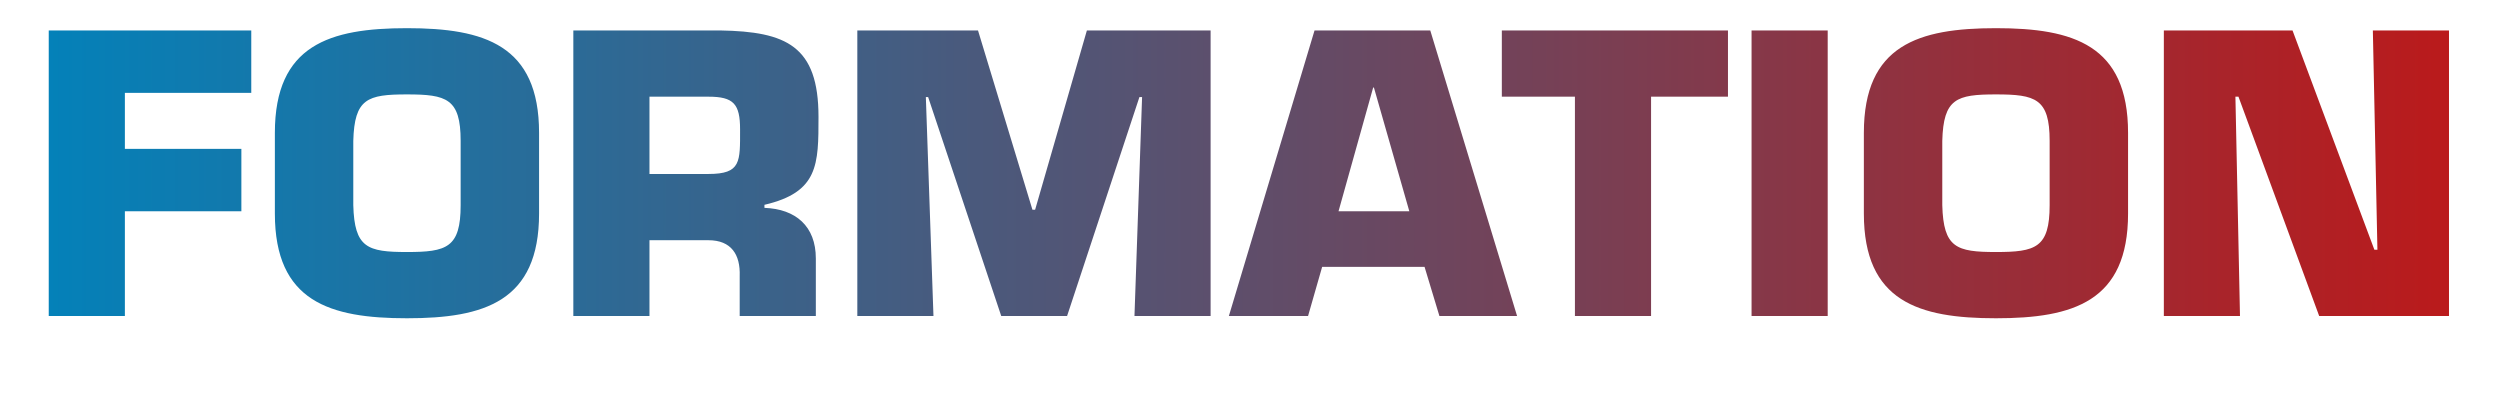 <!-- Generator: Adobe Illustrator 24.1.2, SVG Export Plug-In  -->
<svg version="1.1" xmlns="http://www.w3.org/2000/svg" xmlns:xlink="http://www.w3.org/1999/xlink" x="0px" y="0px"
	 width="2298.44px" height="378.001px" viewBox="0 0 2298.44 378.001"
	 style="overflow:visible;enable-background:new 0 0 2298.44 378.001;" xml:space="preserve">
<style type="text/css">
	.st0{clip-path:url(#SVGID_2_);fill:url(#SVGID_3_);}
	.st1{font-family:'EurostileLTStd-Bold';}
	.st2{font-size:350px;}
	.st3{letter-spacing:-10;}
	.st4{clip-path:url(#SVGID_5_);fill:url(#SVGID_6_);}
</style>
<defs>
</defs>
<g>
	<defs>
		<path id="SVGID_1_" d="M114.809,136.849h107.102v57.4H114.809v96.252H44.808V27.996h186.203v57.401H114.809V136.849z
			 M252.707,196.35v-74.201c0-80.852,50.401-96.252,121.452-96.252s121.452,15.4,121.452,96.252v74.201
			c0,80.852-50.401,96.251-121.452,96.251S252.707,277.201,252.707,196.35z M423.509,188.649v-59.151
			c0-38.851-12.95-42.7-49.351-42.7c-36.401,0-48.301,3.85-49.351,42.7v59.151c1.05,39.2,12.95,43.051,49.351,43.051
			C410.559,231.7,423.509,227.85,423.509,188.649z M527.105,27.996h135.103c60.551,1.051,90.302,14.001,90.302,79.452
			c0,43.75,0,69.301-49.701,80.851v2.801c28.701,1.05,47.251,16.8,47.251,46.551v52.851h-70.001V253.75c0.7-19.6-7.7-32.9-28.7-32.9
			h-54.251v69.651h-70.001V27.996z M651.357,159.948c30.101,0,29.05-11.2,29.05-40.95c0-23.45-5.95-30.101-29.05-30.101h-54.251
			v71.051H651.357z M858.202,290.501h-70.001V27.996h110.952l50.051,164.854h2.45l47.601-164.854h113.752v262.505h-70.001l7-201.254
			h-2.45l-66.501,201.254h-60.551L853.302,89.247h-2.1L858.202,290.501z M1215.55,245.351l-12.95,45.15h-72.801l78.751-262.505
			h106.402l79.801,262.505h-71.401l-13.65-45.15H1215.55z M1263.151,80.497h-0.7l-31.851,113.752h65.101L1263.151,80.497z
			 M1517.95,290.501h-70.001V88.897h-67.201V27.996h207.904v60.901h-70.702V290.501z M1680.343,290.501h-70.001V27.996h70.001
			V290.501z M1713.589,196.35v-74.201c0-80.852,50.401-96.252,121.452-96.252c71.052,0,121.452,15.4,121.452,96.252v74.201
			c0,80.852-50.4,96.251-121.452,96.251C1763.99,292.601,1713.589,277.201,1713.589,196.35z M1884.392,188.649v-59.151
			c0-38.851-12.95-42.7-49.352-42.7c-36.4,0-48.301,3.85-49.351,42.7v59.151c1.05,39.2,12.95,43.051,49.351,43.051
			C1871.442,231.7,1884.392,227.85,1884.392,188.649z M2059.388,290.501h-70.001V27.996h118.302L2182.94,229.6h2.801l-4.2-201.604
			h70.001v262.505H2132.19l-74.202-201.604h-2.8L2059.388,290.501z"/>
	</defs>
	<clipPath id="SVGID_2_">
		<use xlink:href="#SVGID_1_"  style="overflow:visible;"/>
	</clipPath>
	<linearGradient id="SVGID_3_" gradientUnits="userSpaceOnUse" x1="0" y1="173.52" x2="2298.44" y2="173.52">
		<stop  offset="0" style="stop-color:#0083BC"/>
		<stop  offset="1" style="stop-color:#BE1818"/>
	</linearGradient>
	<rect y="6.48" class="st0" width="2298.44" height="334.08"/>
</g>
</svg>
